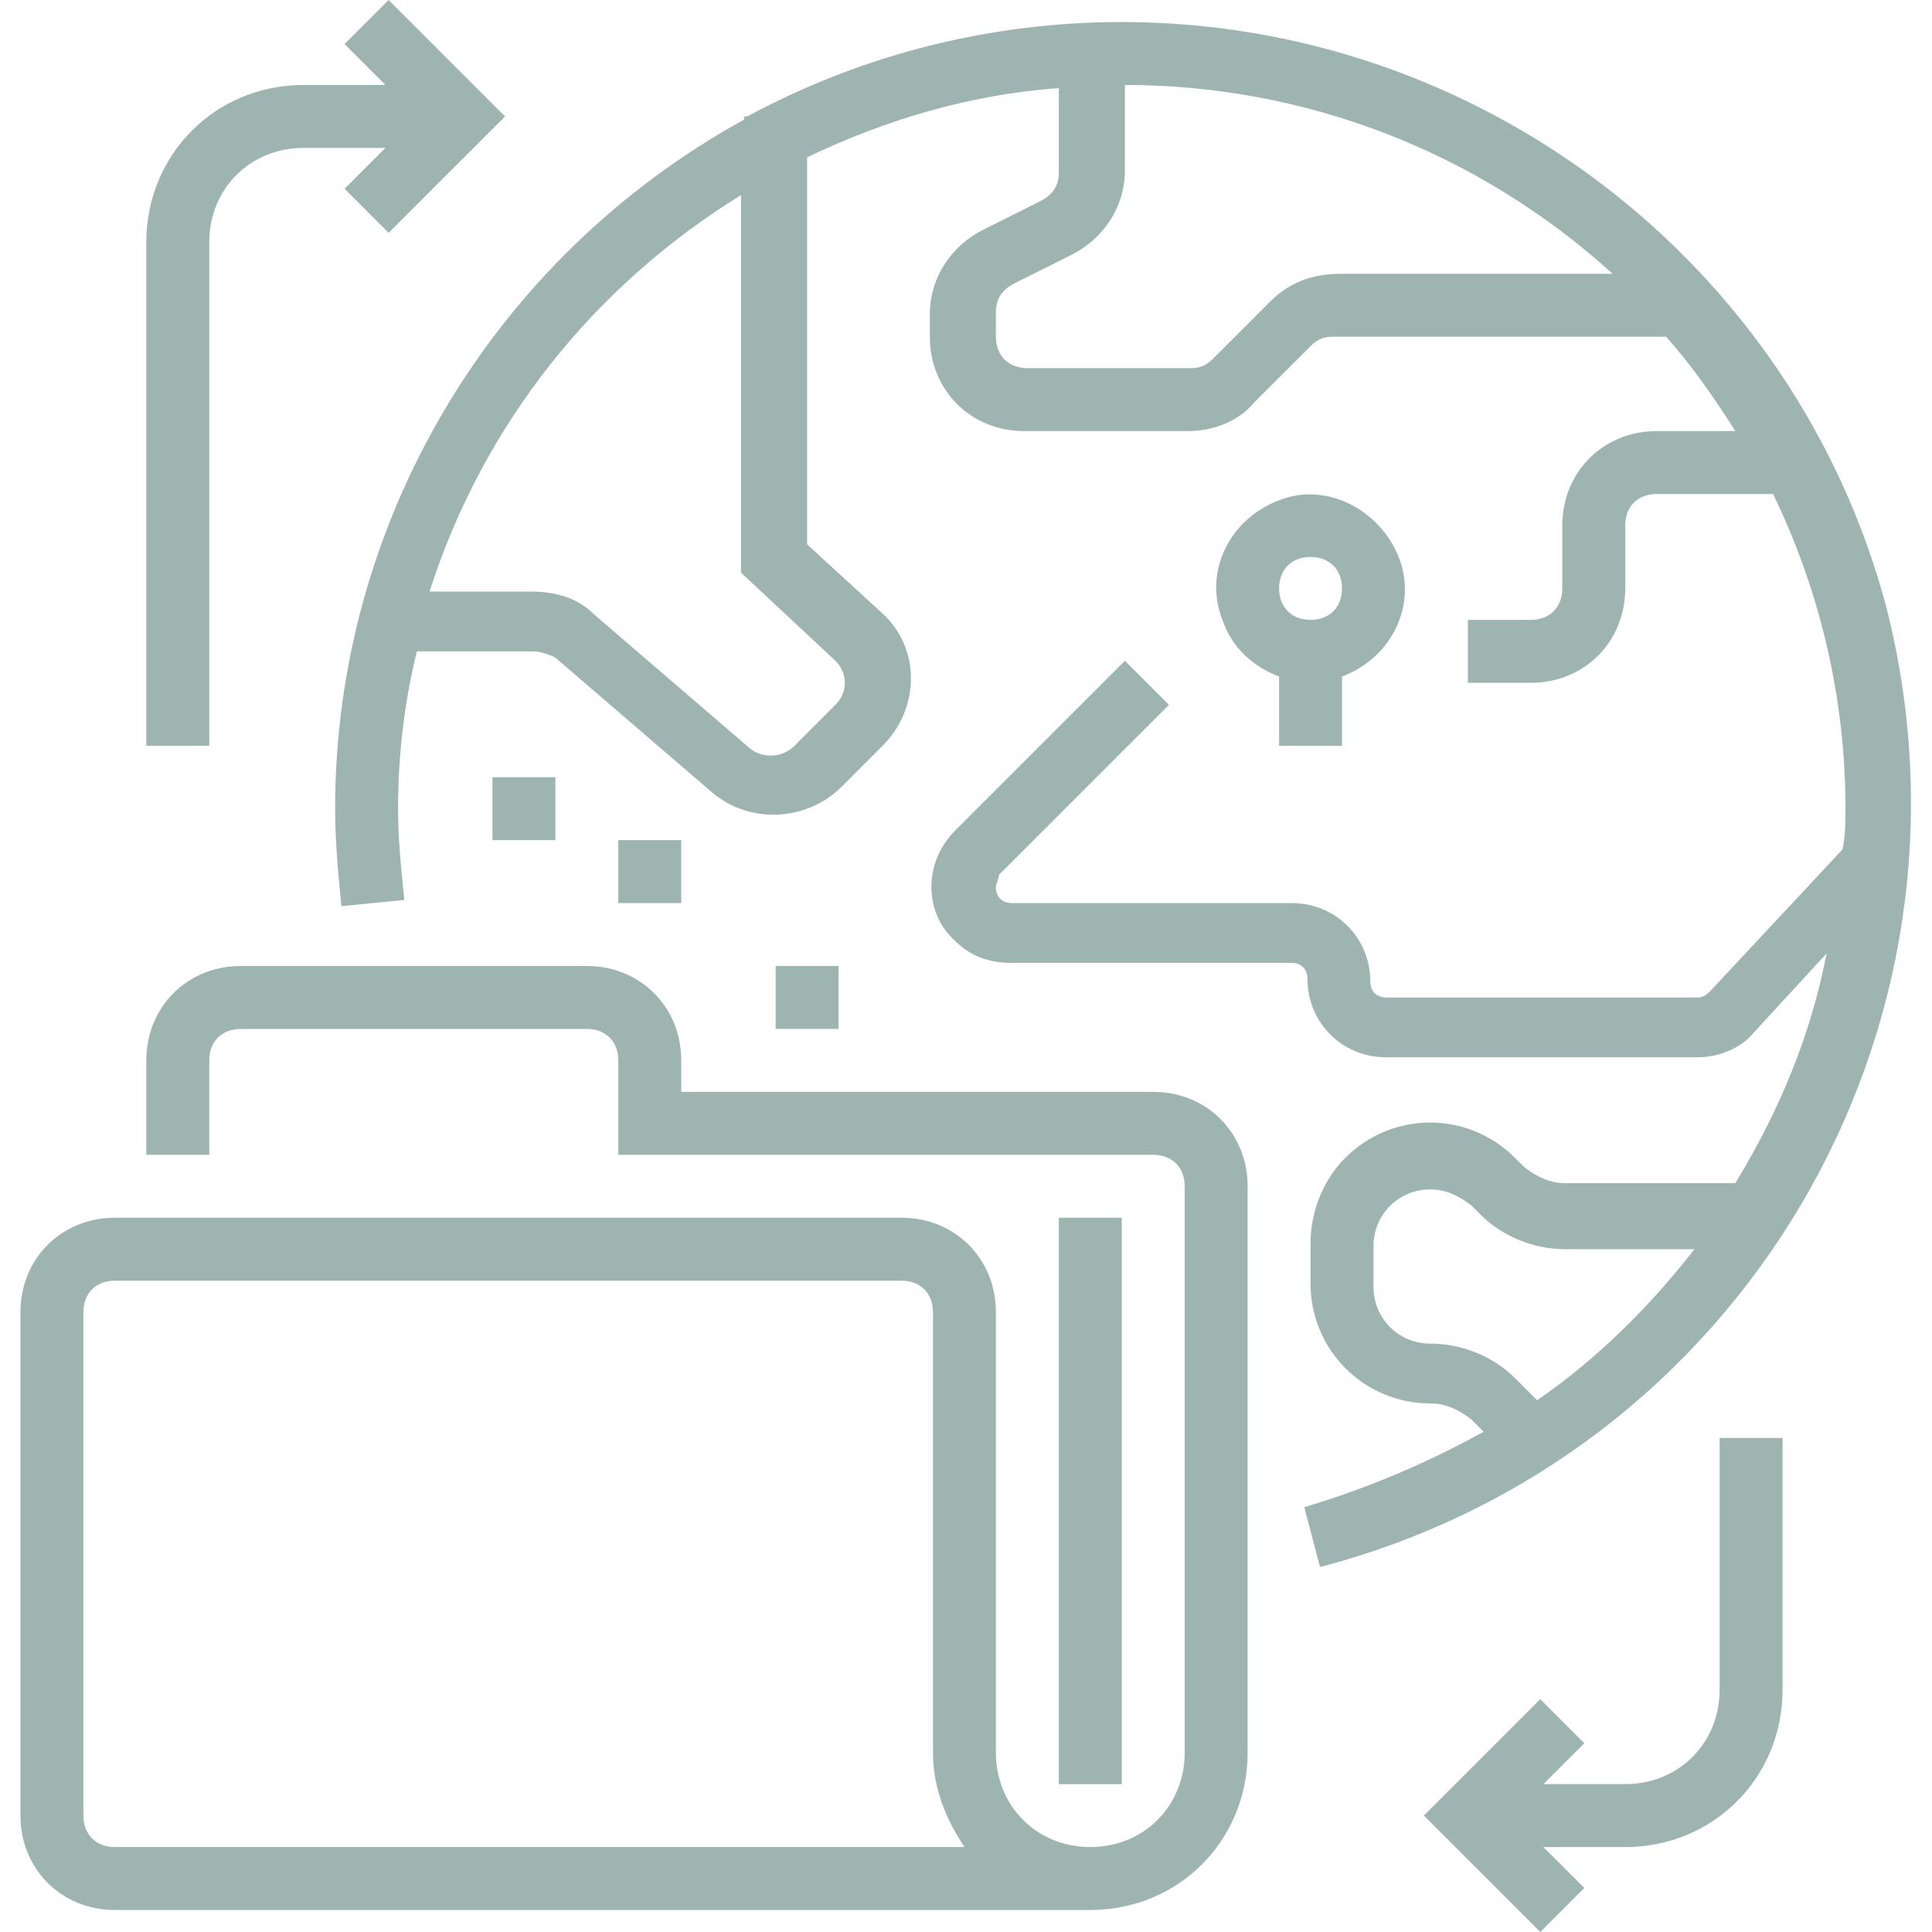 <?xml version="1.0" encoding="UTF-8"?> <svg xmlns="http://www.w3.org/2000/svg" height="512px" viewBox="-5 0 491 491.2" width="512px"> <g> <path d="m24.102 485.602h248c22.398 0 40-17.602 40-40v-144c0-13.602-10.402-24-24-24h-120v-8c0-13.602-10.402-24-24-24h-88c-13.602 0-24 10.398-24 24v24h16v-24c0-4.801 3.199-8 8-8h88c4.797 0 8 3.199 8 8v24h136c4.797 0 8 3.199 8 8v144c0 13.598-10.402 24-24 24-13.602 0-24-10.402-24-24v-112c0-13.602-10.402-24-24-24h-200c-13.602 0-24 10.398-24 24v128c0 13.598 10.398 24 24 24zm-8-152c0-4.801 3.199-8 8-8h200c4.797 0 8 3.199 8 8v112c0 8.797 3.199 16.797 8 24h-216c-4.801 0-8-3.203-8-8zm0 0" data-original="#000000" class="active-path" data-old_color="#000000" fill="#9DB4B0"></path> <path d="m264.102 309.602h16v144h-16zm0 0" data-original="#000000" class="active-path" data-old_color="#000000" fill="#9DB4B0"></path> <path d="m93.699 59.199 29.602-29.598-29.602-29.602-11.199 11.199 10.398 10.402h-20.797c-22.402 0-40 17.598-40 40v128h16v-128c0-13.602 10.398-24 24-24h20.797l-10.398 10.398zm0 0" data-original="#000000" class="active-path" data-old_color="#000000" fill="#9DB4B0"></path> <path d="m386.5 432-29.602 29.602 29.602 29.598 11.199-11.199-10.398-10.398h20.801c22.398 0 40-17.602 40-40v-64h-16v64c0 13.598-10.402 24-24 24h-20.801l10.398-10.402zm0 0" data-original="#000000" class="active-path" data-old_color="#000000" fill="#9DB4B0"></path> <path d="m336.102 189.602v-17.602c12.797-4.801 19.199-18.398 14.398-30.398s-18.398-19.203-30.398-14.402c-12.801 4.801-19.203 18.402-14.402 30.402 2.402 7.199 8 12 14.402 14.398v17.602zm-8-48c4.797 0 8 3.199 8 8 0 4.797-3.203 8-8 8-4.801 0-8-3.203-8-8 0-4.801 3.199-8 8-8zm0 0" data-original="#000000" class="active-path" data-old_color="#000000" fill="#9DB4B0"></path> <path d="m280.102 5.602c-32.801 0-65.602 8-95.203 24h-.797v.797c-64 35.203-104 102.402-104 175.203 0 8 .797 16.797 1.598 24.797l16-1.598c-.801-8-1.598-15.199-1.598-23.199 0-13.602 1.598-27.203 4.797-40h29.602c1.602 0 4 .797 5.602 1.598l40 34.402c9.598 8 24 7.199 32.797-1.602l10.402-10.398c9.598-9.602 9.598-24.801 0-33.602l-19.199-17.602v-98.398c20-9.602 41.598-16 64-17.602v21.602c0 3.199-1.602 5.602-4.801 7.199l-14.402 7.199c-8 4-13.598 12-13.598 21.602v5.602c0 13.598 10.398 24 24 24h41.598c6.402 0 12.801-2.402 16.801-7.203l14.402-14.398c1.598-1.602 3.199-2.398 5.598-2.398h84.801c6.398 7.199 12 15.199 17.602 24h-20c-13.602 0-24 10.398-24 24v16c0 4.797-3.203 8-8 8h-16v16h16c13.598 0 24-10.402 24-24v-16c0-4.801 3.199-8 8-8h29.598c12 24.797 18.402 52 18.402 80 0 3.199 0 7.199-.801 10.398l-33.602 36c-.801.801-1.598 1.602-3.199 1.602h-79.199c-2.402 0-4-1.602-4-4 0-11.203-8.801-20-20-20h-71.199c-2.402 0-4-1.602-4-4 0-.801.797-2.402.797-3.203l43.203-43.199-11.203-11.199-43.199 43.199c-8 8-8 20.801 0 28 4 4 8.801 5.602 14.402 5.602h71.199c2.398 0 4 1.598 4 4 0 11.199 8.801 20 20 20h79.199c5.602 0 11.199-2.402 14.398-6.402l18.402-20c-4 20.801-12 40-23.199 58.402h-43.203c-4 0-7.199-1.602-10.398-4l-2.398-2.402c-12-12-31.203-12-43.203 0-5.598 5.602-8.797 13.602-8.797 21.602v10.398c0 16.801 13.598 30.402 30.398 30.402 4 0 7.199 1.598 10.398 4l3.203 3.199c-14.402 8-29.602 14.398-45.602 19.199l4 15.199c107.199-28 171.199-136.797 144-244-23.199-87.199-103.199-148.797-194.398-148.797zm105.598 350.398-5.598-5.602c-5.602-5.598-13.602-8.797-21.602-8.797s-14.398-6.402-14.398-14.402v-10.398c0-8 6.398-14.402 14.398-14.402 4 0 7.199 1.602 10.398 4l2.402 2.402c5.598 5.598 13.598 8.801 21.598 8.801h32.801c-11.199 14.398-24.801 28-40 38.398zm-178.398-188c3.199 3.199 3.199 8 0 11.199l-10.402 10.402c-3.199 3.199-8 3.199-11.199.797l-40-34.398c-4-4-9.598-5.602-16-5.602h-25.598c13.598-42.398 41.598-77.598 79.199-100.797v96zm110.398-91.199-14.398 14.398c-1.602 1.602-3.199 2.402-5.602 2.402h-41.598c-4.801 0-8-3.203-8-8v-6.402c0-3.199 1.598-5.598 4.797-7.199l14.402-7.199c8-4 13.598-12 13.598-21.602v-21.598c45.602 0 89.602 16.797 124 48h-68.797c-8 0-13.602 2.398-18.402 7.199zm0 0" data-original="#000000" class="active-path" data-old_color="#000000" fill="#9DB4B0"></path> <path d="m192.102 245.602h16v16h-16zm0 0" data-original="#000000" class="active-path" data-old_color="#000000" fill="#9DB4B0"></path> <path d="m120.102 197.602h16v16h-16zm0 0" data-original="#000000" class="active-path" data-old_color="#000000" fill="#9DB4B0"></path> <path d="m152.102 213.602h16v16h-16zm0 0" data-original="#000000" class="active-path" data-old_color="#000000" fill="#9DB4B0"></path> </g> </svg> 